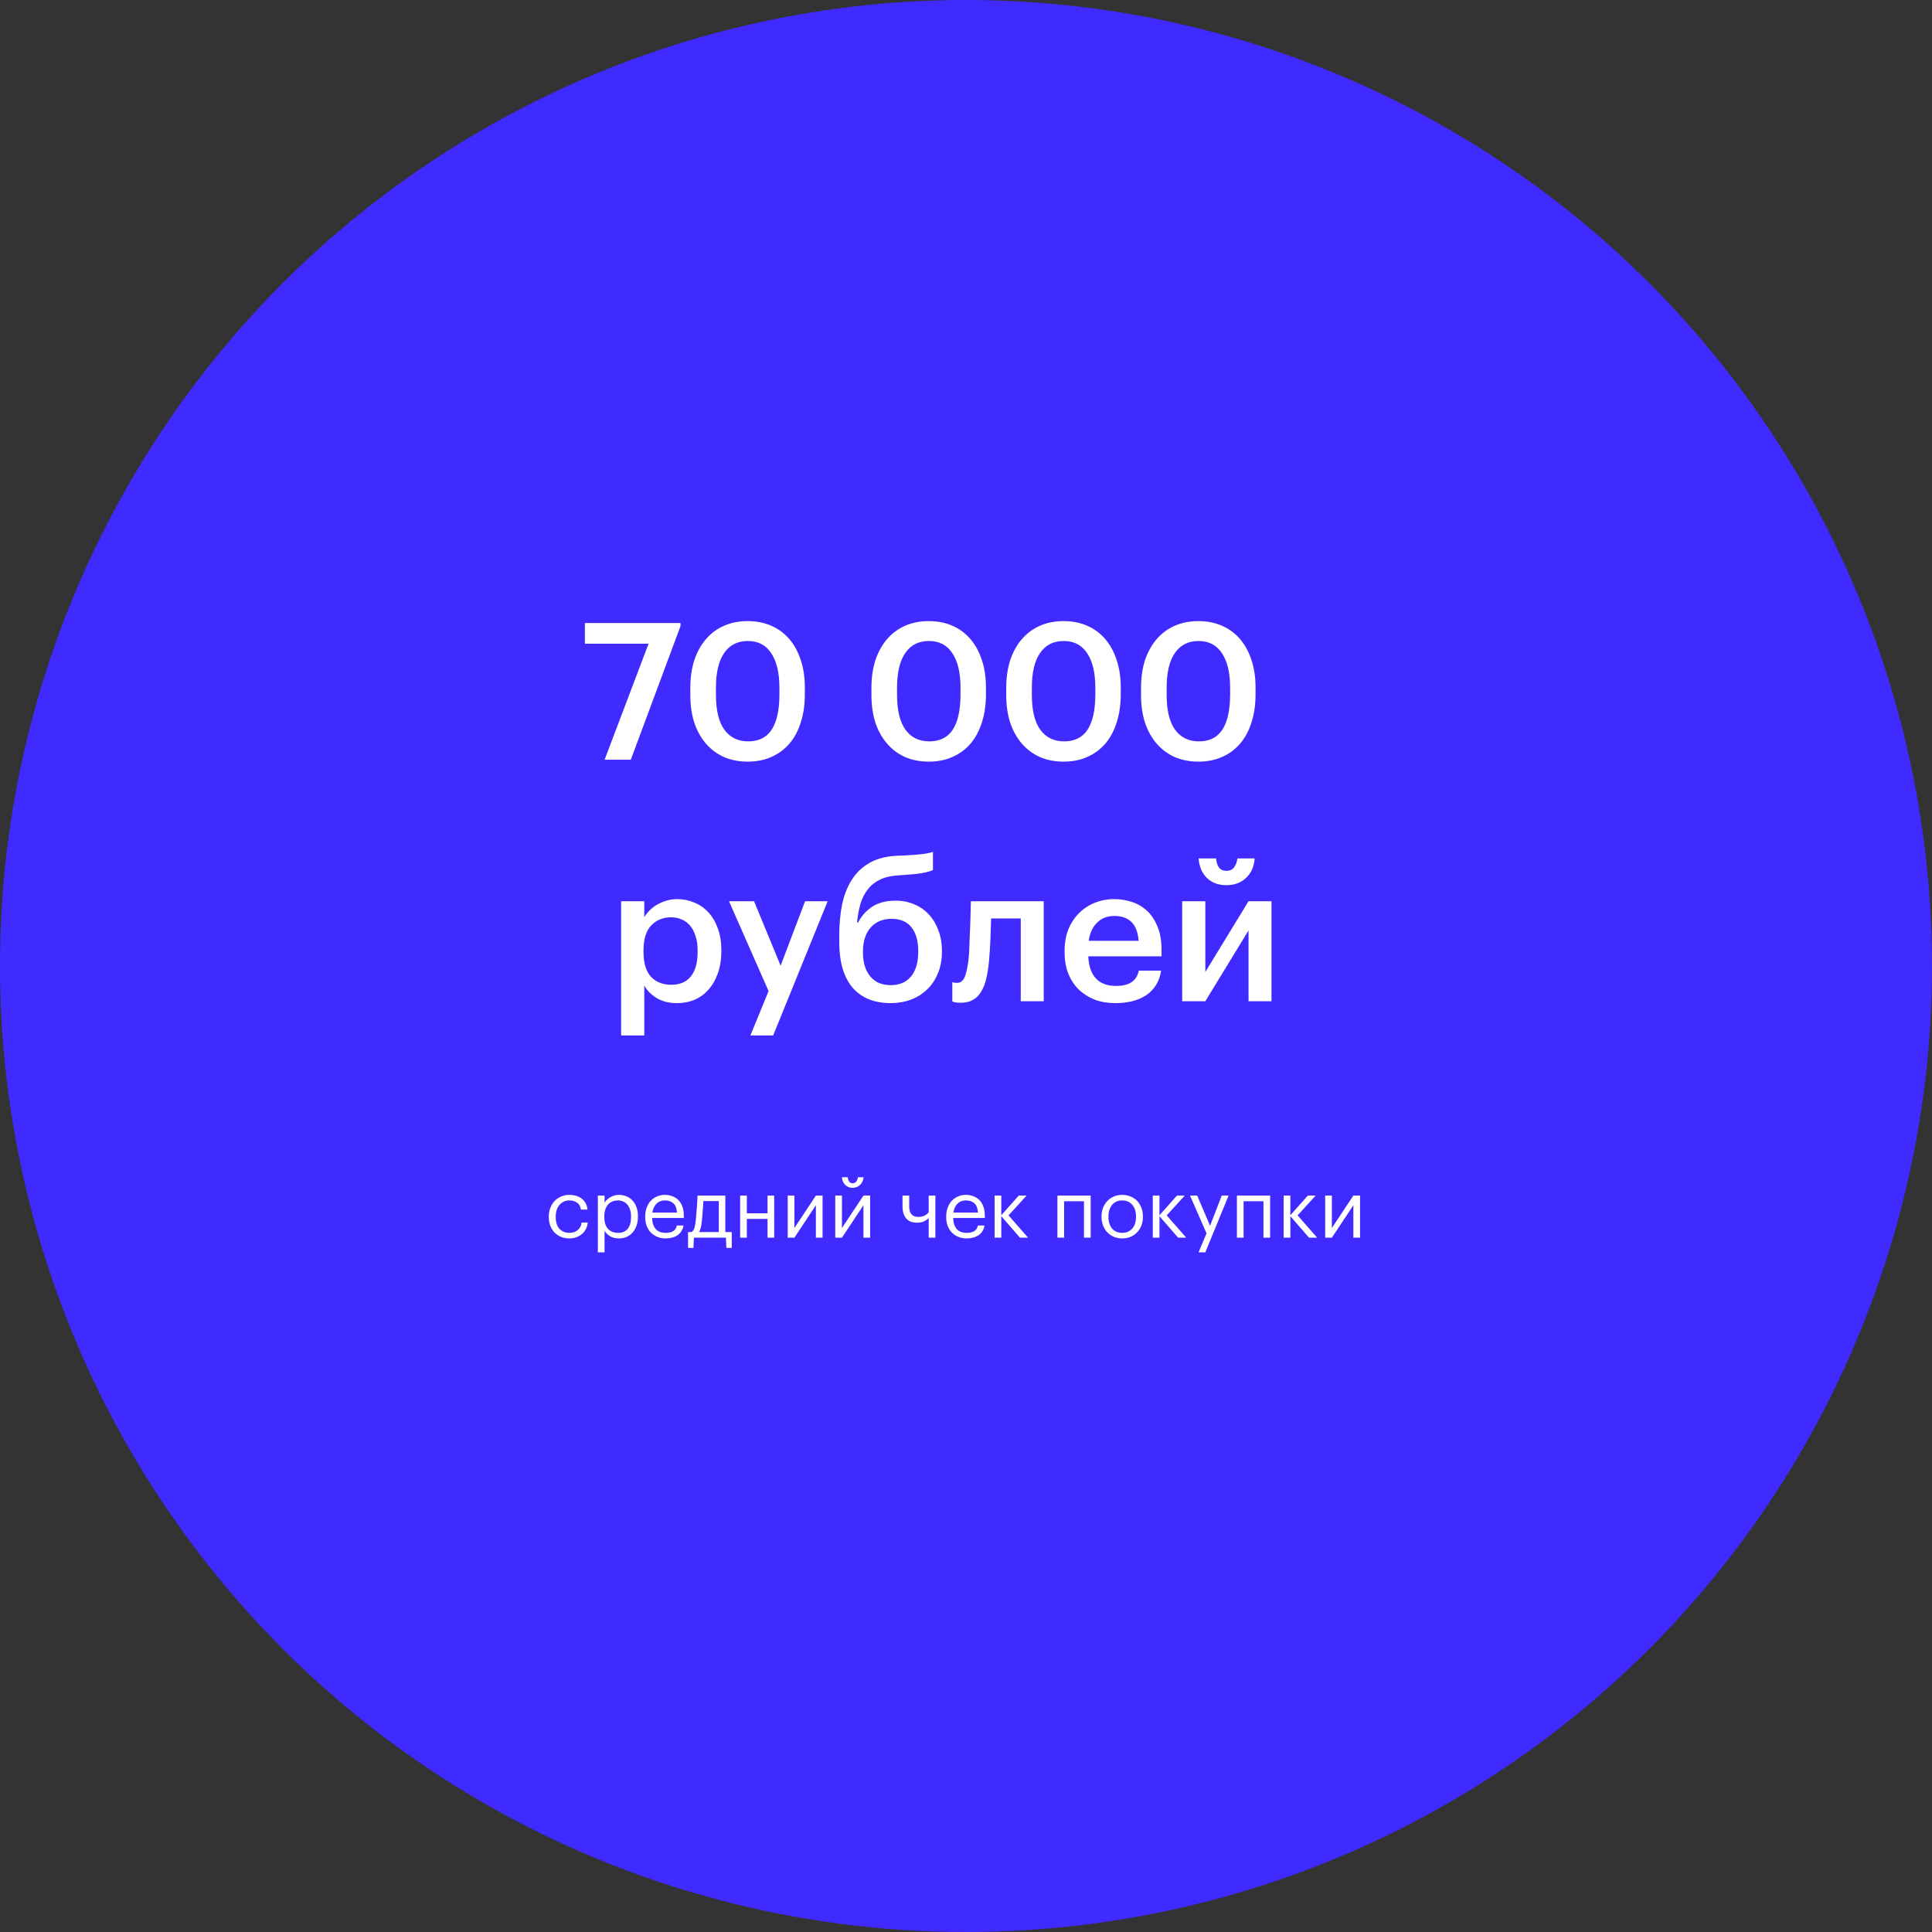 <?xml version="1.0" encoding="UTF-8"?> <svg xmlns="http://www.w3.org/2000/svg" width="384" height="384" viewBox="0 0 384 384" fill="none"><rect x="0" y="0" width="384" height="384" fill="#333333" stroke="none"/> <circle cx="192" cy="192" r="192" fill="#3F2AFF"></circle> <path d="M128.91 127.934H116.256V123.83H135.256V124.438L125.376 151H120.17L128.91 127.934ZM148.72 147.352C150.822 147.352 152.38 146.567 153.394 144.996C154.407 143.425 154.914 141.095 154.914 138.004V136.674C154.914 133.761 154.382 131.493 153.318 129.872C152.254 128.225 150.696 127.402 148.644 127.402C146.592 127.402 145.021 128.2 143.932 129.796C142.842 131.367 142.298 133.672 142.298 136.712V138.08C142.298 141.171 142.855 143.489 143.97 145.034C145.084 146.579 146.668 147.352 148.72 147.352ZM148.606 151.38C146.883 151.38 145.312 151.076 143.894 150.468C142.5 149.835 141.31 148.948 140.322 147.808C139.334 146.668 138.561 145.287 138.004 143.666C137.472 142.019 137.206 140.17 137.206 138.118V136.75C137.206 134.698 137.472 132.849 138.004 131.202C138.561 129.555 139.334 128.162 140.322 127.022C141.335 125.857 142.538 124.97 143.932 124.362C145.325 123.754 146.883 123.45 148.606 123.45C150.328 123.45 151.886 123.754 153.28 124.362C154.673 124.97 155.864 125.844 156.852 126.984C157.84 128.124 158.6 129.505 159.132 131.126C159.689 132.747 159.968 134.584 159.968 136.636V138.004C159.968 140.056 159.702 141.905 159.17 143.552C158.663 145.199 157.916 146.605 156.928 147.77C155.965 148.91 154.774 149.797 153.356 150.43C151.962 151.063 150.379 151.38 148.606 151.38ZM184.716 147.352C186.818 147.352 188.376 146.567 189.39 144.996C190.403 143.425 190.91 141.095 190.91 138.004V136.674C190.91 133.761 190.378 131.493 189.314 129.872C188.25 128.225 186.692 127.402 184.64 127.402C182.588 127.402 181.017 128.2 179.928 129.796C178.838 131.367 178.294 133.672 178.294 136.712V138.08C178.294 141.171 178.851 143.489 179.966 145.034C181.08 146.579 182.664 147.352 184.716 147.352ZM184.602 151.38C182.879 151.38 181.308 151.076 179.89 150.468C178.496 149.835 177.306 148.948 176.318 147.808C175.33 146.668 174.557 145.287 174 143.666C173.468 142.019 173.202 140.17 173.202 138.118V136.75C173.202 134.698 173.468 132.849 174 131.202C174.557 129.555 175.33 128.162 176.318 127.022C177.331 125.857 178.534 124.97 179.928 124.362C181.321 123.754 182.879 123.45 184.602 123.45C186.324 123.45 187.882 123.754 189.276 124.362C190.669 124.97 191.86 125.844 192.848 126.984C193.836 128.124 194.596 129.505 195.128 131.126C195.685 132.747 195.964 134.584 195.964 136.636V138.004C195.964 140.056 195.698 141.905 195.166 143.552C194.659 145.199 193.912 146.605 192.924 147.77C191.961 148.91 190.77 149.797 189.352 150.43C187.958 151.063 186.375 151.38 184.602 151.38ZM211.509 147.352C213.611 147.352 215.169 146.567 216.183 144.996C217.196 143.425 217.703 141.095 217.703 138.004V136.674C217.703 133.761 217.171 131.493 216.107 129.872C215.043 128.225 213.485 127.402 211.433 127.402C209.381 127.402 207.81 128.2 206.721 129.796C205.631 131.367 205.087 133.672 205.087 136.712V138.08C205.087 141.171 205.644 143.489 206.759 145.034C207.873 146.579 209.457 147.352 211.509 147.352ZM211.395 151.38C209.672 151.38 208.101 151.076 206.683 150.468C205.289 149.835 204.099 148.948 203.111 147.808C202.123 146.668 201.35 145.287 200.793 143.666C200.261 142.019 199.995 140.17 199.995 138.118V136.75C199.995 134.698 200.261 132.849 200.793 131.202C201.35 129.555 202.123 128.162 203.111 127.022C204.124 125.857 205.327 124.97 206.721 124.362C208.114 123.754 209.672 123.45 211.395 123.45C213.117 123.45 214.675 123.754 216.069 124.362C217.462 124.97 218.653 125.844 219.641 126.984C220.629 128.124 221.389 129.505 221.921 131.126C222.478 132.747 222.757 134.584 222.757 136.636V138.004C222.757 140.056 222.491 141.905 221.959 143.552C221.452 145.199 220.705 146.605 219.717 147.77C218.754 148.91 217.563 149.797 216.145 150.43C214.751 151.063 213.168 151.38 211.395 151.38ZM238.302 147.352C240.404 147.352 241.962 146.567 242.976 144.996C243.989 143.425 244.496 141.095 244.496 138.004V136.674C244.496 133.761 243.964 131.493 242.9 129.872C241.836 128.225 240.278 127.402 238.226 127.402C236.174 127.402 234.603 128.2 233.514 129.796C232.424 131.367 231.88 133.672 231.88 136.712V138.08C231.88 141.171 232.437 143.489 233.552 145.034C234.666 146.579 236.25 147.352 238.302 147.352ZM238.188 151.38C236.465 151.38 234.894 151.076 233.476 150.468C232.082 149.835 230.892 148.948 229.904 147.808C228.916 146.668 228.143 145.287 227.586 143.666C227.054 142.019 226.788 140.17 226.788 138.118V136.75C226.788 134.698 227.054 132.849 227.586 131.202C228.143 129.555 228.916 128.162 229.904 127.022C230.917 125.857 232.12 124.97 233.514 124.362C234.907 123.754 236.465 123.45 238.188 123.45C239.91 123.45 241.468 123.754 242.862 124.362C244.255 124.97 245.446 125.844 246.434 126.984C247.422 128.124 248.182 129.505 248.714 131.126C249.271 132.747 249.55 134.584 249.55 136.636V138.004C249.55 140.056 249.284 141.905 248.752 143.552C248.245 145.199 247.498 146.605 246.51 147.77C245.547 148.91 244.356 149.797 242.938 150.43C241.544 151.063 239.961 151.38 238.188 151.38ZM123.457 179.126H128.055V182.318C128.333 181.837 128.688 181.381 129.119 180.95C129.549 180.519 130.043 180.139 130.601 179.81C131.183 179.481 131.804 179.215 132.463 179.012C133.121 178.809 133.818 178.708 134.553 178.708C135.794 178.708 136.947 178.936 138.011 179.392C139.1 179.848 140.037 180.507 140.823 181.368C141.608 182.229 142.229 183.293 142.685 184.56C143.141 185.801 143.369 187.22 143.369 188.816V189.12C143.369 190.716 143.141 192.147 142.685 193.414C142.254 194.681 141.646 195.757 140.861 196.644C140.101 197.531 139.176 198.215 138.087 198.696C137.023 199.152 135.845 199.38 134.553 199.38C132.957 199.38 131.601 199.038 130.487 198.354C129.397 197.67 128.587 196.847 128.055 195.884V205.802H123.457V179.126ZM133.413 195.732C135.11 195.732 136.402 195.187 137.289 194.098C138.201 192.983 138.657 191.349 138.657 189.196V188.892C138.657 187.803 138.517 186.853 138.239 186.042C137.985 185.206 137.618 184.509 137.137 183.952C136.655 183.395 136.098 182.989 135.465 182.736C134.831 182.457 134.135 182.318 133.375 182.318C131.779 182.318 130.461 182.863 129.423 183.952C128.409 185.016 127.903 186.663 127.903 188.892V189.196C127.903 191.425 128.397 193.072 129.385 194.136C130.398 195.2 131.741 195.732 133.413 195.732ZM152.761 196.986L144.895 179.126H149.873L155.155 191.932L160.019 179.126H164.503L153.673 205.802H149.151L152.761 196.986ZM176.995 199.38C175.475 199.38 174.082 199.139 172.815 198.658C171.574 198.177 170.497 197.442 169.585 196.454C168.698 195.466 168.014 194.212 167.533 192.692C167.052 191.172 166.811 189.361 166.811 187.258V185.852C166.811 183.648 167.001 181.609 167.381 179.734C167.786 177.859 168.432 176.225 169.319 174.832C170.206 173.439 171.384 172.324 172.853 171.488C174.322 170.652 176.146 170.183 178.325 170.082L179.541 170.044C180.985 169.968 182.176 169.879 183.113 169.778C184.076 169.677 184.848 169.525 185.431 169.322V172.932C184.848 173.185 184.114 173.388 183.227 173.54C182.366 173.692 181.112 173.819 179.465 173.92L178.477 173.996C177.084 174.072 175.893 174.351 174.905 174.832C173.942 175.288 173.144 175.921 172.511 176.732C171.878 177.517 171.384 178.48 171.029 179.62C170.7 180.735 170.472 181.989 170.345 183.382H170.535C171.194 182.09 172.131 181.039 173.347 180.228C174.563 179.417 176.121 179.012 178.021 179.012C179.389 179.012 180.643 179.265 181.783 179.772C182.923 180.253 183.886 180.937 184.671 181.824C185.482 182.711 186.102 183.762 186.533 184.978C186.989 186.194 187.217 187.511 187.217 188.93V189.158C187.217 190.754 186.951 192.185 186.419 193.452C185.912 194.693 185.203 195.757 184.291 196.644C183.379 197.531 182.29 198.215 181.023 198.696C179.782 199.152 178.439 199.38 176.995 199.38ZM177.033 195.808C178.756 195.808 180.098 195.238 181.061 194.098C182.024 192.933 182.505 191.299 182.505 189.196V189.044C182.505 187.017 182.062 185.447 181.175 184.332C180.288 183.192 178.971 182.622 177.223 182.622C175.45 182.622 174.056 183.205 173.043 184.37C172.03 185.51 171.523 187.106 171.523 189.158V189.348C171.523 191.324 172.004 192.895 172.967 194.06C173.93 195.225 175.285 195.808 177.033 195.808ZM196.577 191.02C196.451 192.363 196.261 193.553 196.007 194.592C195.754 195.631 195.399 196.505 194.943 197.214C194.513 197.898 193.968 198.417 193.309 198.772C192.676 199.127 191.891 199.304 190.953 199.304C190.345 199.304 189.915 199.266 189.661 199.19C189.509 199.139 189.383 199.089 189.281 199.038V195.2C189.332 195.225 189.408 195.251 189.509 195.276C189.712 195.327 189.94 195.352 190.193 195.352C190.953 195.352 191.498 194.896 191.827 193.984C192.157 193.047 192.397 191.805 192.549 190.26C192.625 189.424 192.676 188.385 192.701 187.144C192.752 185.877 192.803 184.649 192.853 183.458C192.904 182.065 192.942 180.621 192.967 179.126H207.445V199H202.885V182.546H196.995C196.97 183.205 196.945 183.901 196.919 184.636C196.894 185.345 196.869 186.067 196.843 186.802C196.818 187.537 196.78 188.271 196.729 189.006C196.679 189.715 196.628 190.387 196.577 191.02ZM221.667 199.38C220.198 199.38 218.843 199.152 217.601 198.696C216.385 198.215 215.321 197.543 214.409 196.682C213.523 195.795 212.826 194.731 212.319 193.49C211.838 192.249 211.597 190.843 211.597 189.272V188.968C211.597 187.423 211.838 186.029 212.319 184.788C212.826 183.521 213.523 182.445 214.409 181.558C215.296 180.646 216.335 179.949 217.525 179.468C218.741 178.961 220.059 178.708 221.477 178.708C222.719 178.708 223.897 178.898 225.011 179.278C226.151 179.658 227.152 180.253 228.013 181.064C228.875 181.875 229.559 182.913 230.065 184.18C230.597 185.447 230.863 186.967 230.863 188.74V190.07H216.309C216.385 191.97 216.879 193.427 217.791 194.44C218.729 195.453 220.059 195.96 221.781 195.96C223.175 195.96 224.239 195.694 224.973 195.162C225.708 194.63 226.164 193.883 226.341 192.92H230.787C230.458 195.023 229.495 196.631 227.899 197.746C226.303 198.835 224.226 199.38 221.667 199.38ZM226.303 186.992C226.177 185.269 225.695 184.015 224.859 183.23C224.049 182.445 222.921 182.052 221.477 182.052C220.084 182.052 218.944 182.495 218.057 183.382C217.171 184.243 216.613 185.447 216.385 186.992H226.303ZM243.748 175.934C242.152 175.934 240.86 175.453 239.872 174.49C238.884 173.502 238.34 172.21 238.238 170.614H241.696C241.747 171.273 241.924 171.855 242.228 172.362C242.558 172.843 243.064 173.084 243.748 173.084C244.458 173.084 244.977 172.843 245.306 172.362C245.661 171.855 245.876 171.273 245.952 170.614H249.372C249.271 172.21 248.701 173.502 247.662 174.49C246.649 175.453 245.344 175.934 243.748 175.934ZM234.97 199V179.126H239.568V193.186L248.156 179.126H252.716V199H248.156V184.94L239.568 199H234.97Z" fill="white"></path> <path d="M113.178 246.144C112.591 246.144 112.047 246.048 111.546 245.856C111.055 245.653 110.623 245.371 110.25 245.008C109.887 244.635 109.599 244.187 109.386 243.664C109.183 243.141 109.082 242.555 109.082 241.904V241.776C109.082 241.136 109.188 240.555 109.402 240.032C109.615 239.499 109.903 239.045 110.266 238.672C110.639 238.299 111.071 238.011 111.562 237.808C112.052 237.595 112.58 237.488 113.146 237.488C113.583 237.488 114.004 237.541 114.41 237.648C114.826 237.755 115.194 237.925 115.514 238.16C115.844 238.384 116.122 238.683 116.346 239.056C116.57 239.429 116.714 239.883 116.778 240.416H115.466C115.359 239.755 115.087 239.285 114.65 239.008C114.223 238.731 113.722 238.592 113.146 238.592C112.762 238.592 112.404 238.667 112.074 238.816C111.754 238.965 111.471 239.179 111.226 239.456C110.991 239.723 110.804 240.053 110.666 240.448C110.527 240.843 110.458 241.285 110.458 241.776V241.904C110.458 242.939 110.708 243.723 111.21 244.256C111.722 244.779 112.383 245.04 113.194 245.04C113.492 245.04 113.775 244.997 114.042 244.912C114.319 244.827 114.564 244.699 114.778 244.528C115.002 244.357 115.183 244.144 115.322 243.888C115.471 243.632 115.562 243.333 115.594 242.992H116.826C116.783 243.44 116.66 243.861 116.458 244.256C116.266 244.64 116.01 244.971 115.69 245.248C115.37 245.525 114.996 245.744 114.57 245.904C114.143 246.064 113.679 246.144 113.178 246.144ZM118.831 237.632H120.159V239.04C120.276 238.837 120.431 238.645 120.623 238.464C120.825 238.272 121.049 238.107 121.295 237.968C121.54 237.819 121.807 237.701 122.095 237.616C122.383 237.531 122.681 237.488 122.991 237.488C123.535 237.488 124.041 237.584 124.511 237.776C124.98 237.968 125.38 238.245 125.711 238.608C126.052 238.971 126.319 239.413 126.511 239.936C126.703 240.459 126.799 241.045 126.799 241.696V241.824C126.799 242.464 126.708 243.051 126.527 243.584C126.345 244.107 126.089 244.56 125.759 244.944C125.428 245.328 125.028 245.627 124.559 245.84C124.089 246.043 123.567 246.144 122.991 246.144C122.297 246.144 121.711 245.995 121.231 245.696C120.761 245.397 120.404 245.04 120.159 244.624V248.912H118.831V237.632ZM122.863 245.04C123.695 245.04 124.329 244.773 124.767 244.24C125.204 243.696 125.423 242.912 125.423 241.888V241.76C125.423 241.237 125.353 240.779 125.215 240.384C125.076 239.979 124.889 239.648 124.655 239.392C124.431 239.125 124.159 238.928 123.839 238.8C123.529 238.661 123.199 238.592 122.847 238.592C122.463 238.592 122.1 238.656 121.759 238.784C121.428 238.912 121.14 239.109 120.895 239.376C120.649 239.632 120.457 239.963 120.319 240.368C120.18 240.763 120.111 241.227 120.111 241.76V241.888C120.111 242.421 120.175 242.885 120.303 243.28C120.441 243.675 120.628 244.005 120.863 244.272C121.108 244.528 121.401 244.72 121.743 244.848C122.084 244.976 122.457 245.04 122.863 245.04ZM132.286 246.144C131.689 246.144 131.145 246.043 130.654 245.84C130.163 245.637 129.737 245.355 129.374 244.992C129.011 244.619 128.729 244.171 128.526 243.648C128.334 243.125 128.238 242.544 128.238 241.904V241.776C128.238 241.147 128.334 240.571 128.526 240.048C128.718 239.515 128.985 239.061 129.326 238.688C129.678 238.304 130.094 238.011 130.574 237.808C131.054 237.595 131.582 237.488 132.158 237.488C132.638 237.488 133.102 237.568 133.55 237.728C134.009 237.877 134.414 238.117 134.766 238.448C135.118 238.779 135.395 239.211 135.598 239.744C135.811 240.267 135.918 240.901 135.918 241.648V242.08H129.614C129.646 243.04 129.886 243.776 130.334 244.288C130.782 244.789 131.438 245.04 132.302 245.04C133.614 245.04 134.355 244.555 134.526 243.584H135.854C135.705 244.427 135.31 245.067 134.67 245.504C134.03 245.931 133.235 246.144 132.286 246.144ZM134.558 241.008C134.494 240.144 134.249 239.525 133.822 239.152C133.406 238.779 132.851 238.592 132.158 238.592C131.475 238.592 130.915 238.811 130.478 239.248C130.051 239.675 129.779 240.261 129.662 241.008H134.558ZM139.492 242.768C139.438 243.259 139.369 243.675 139.284 244.016C139.198 244.357 139.086 244.645 138.948 244.88H142.868V238.72H139.796C139.785 238.997 139.769 239.307 139.748 239.648C139.726 239.979 139.7 240.325 139.668 240.688C139.646 241.051 139.62 241.413 139.588 241.776C139.556 242.128 139.524 242.459 139.492 242.768ZM137.828 248.032H136.756V244.88H137.348C137.518 244.837 137.652 244.752 137.748 244.624C137.854 244.485 137.94 244.32 138.004 244.128C138.068 243.925 138.121 243.701 138.164 243.456C138.206 243.211 138.244 242.955 138.276 242.688C138.329 242.197 138.377 241.659 138.42 241.072C138.473 240.485 138.516 239.936 138.548 239.424C138.59 238.827 138.622 238.229 138.644 237.632H144.164V244.88H145.444V248.032H144.372L144.276 246H137.924L137.828 248.032ZM152.55 242.272H148.438V246H147.11V237.632H148.438V241.152H152.55V237.632H153.878V246H152.55V242.272ZM156.563 246V237.632H157.891V244.08L162.163 237.632H163.491V246H162.163V239.552L157.891 246H156.563ZM169.456 236.096C169.168 236.096 168.896 236.043 168.64 235.936C168.395 235.829 168.176 235.685 167.984 235.504C167.803 235.312 167.653 235.088 167.536 234.832C167.419 234.576 167.355 234.293 167.344 233.984H168.496C168.517 234.293 168.603 234.571 168.752 234.816C168.901 235.051 169.136 235.168 169.456 235.168C169.797 235.168 170.048 235.051 170.208 234.816C170.379 234.581 170.48 234.304 170.512 233.984H171.632C171.611 234.293 171.541 234.576 171.424 234.832C171.307 235.088 171.147 235.312 170.944 235.504C170.752 235.685 170.528 235.829 170.272 235.936C170.016 236.043 169.744 236.096 169.456 236.096ZM166.016 246V237.632H167.344V244.08L171.616 237.632H172.944V246H171.616V239.552L167.344 246H166.016ZM184.583 246V242.096C184.338 242.363 184.018 242.587 183.623 242.768C183.229 242.939 182.749 243.024 182.183 243.024C181.81 243.024 181.453 242.965 181.111 242.848C180.77 242.731 180.471 242.544 180.215 242.288C179.959 242.021 179.757 241.685 179.607 241.28C179.458 240.875 179.383 240.384 179.383 239.808V237.632H180.711V239.744C180.711 240.48 180.866 241.019 181.175 241.36C181.495 241.701 181.949 241.872 182.535 241.872C182.983 241.872 183.383 241.792 183.735 241.632C184.087 241.461 184.37 241.232 184.583 240.944V237.632H185.911V246H184.583ZM192.114 246.144C191.517 246.144 190.973 246.043 190.482 245.84C189.991 245.637 189.565 245.355 189.202 244.992C188.839 244.619 188.557 244.171 188.354 243.648C188.162 243.125 188.066 242.544 188.066 241.904V241.776C188.066 241.147 188.162 240.571 188.354 240.048C188.546 239.515 188.813 239.061 189.154 238.688C189.506 238.304 189.922 238.011 190.402 237.808C190.882 237.595 191.41 237.488 191.986 237.488C192.466 237.488 192.93 237.568 193.378 237.728C193.837 237.877 194.242 238.117 194.594 238.448C194.946 238.779 195.223 239.211 195.426 239.744C195.639 240.267 195.746 240.901 195.746 241.648V242.08H189.442C189.474 243.04 189.714 243.776 190.162 244.288C190.61 244.789 191.266 245.04 192.13 245.04C193.442 245.04 194.183 244.555 194.354 243.584H195.682C195.533 244.427 195.138 245.067 194.498 245.504C193.858 245.931 193.063 246.144 192.114 246.144ZM194.386 241.008C194.322 240.144 194.077 239.525 193.65 239.152C193.234 238.779 192.679 238.592 191.986 238.592C191.303 238.592 190.743 238.811 190.306 239.248C189.879 239.675 189.607 240.261 189.49 241.008H194.386ZM199.016 241.728V246H197.688V237.632H199.016V241.536L202.488 237.632H204.04L200.456 241.568L204.344 246H202.728L199.016 241.728ZM215.452 238.752H211.5V246H210.172V237.632H216.78V246H215.452V238.752ZM223.053 245.04C223.469 245.04 223.848 244.965 224.189 244.816C224.53 244.667 224.818 244.453 225.053 244.176C225.288 243.899 225.469 243.568 225.597 243.184C225.725 242.789 225.789 242.357 225.789 241.888V241.776C225.789 241.296 225.725 240.859 225.597 240.464C225.469 240.069 225.282 239.733 225.037 239.456C224.802 239.179 224.514 238.965 224.173 238.816C223.842 238.667 223.469 238.592 223.053 238.592C222.637 238.592 222.258 238.667 221.917 238.816C221.576 238.965 221.288 239.179 221.053 239.456C220.818 239.733 220.637 240.069 220.509 240.464C220.381 240.848 220.317 241.28 220.317 241.76V241.888C220.317 242.848 220.557 243.616 221.037 244.192C221.528 244.757 222.2 245.04 223.053 245.04ZM223.037 246.144C222.44 246.144 221.89 246.037 221.389 245.824C220.888 245.611 220.456 245.317 220.093 244.944C219.73 244.56 219.448 244.107 219.245 243.584C219.042 243.061 218.941 242.496 218.941 241.888V241.76C218.941 241.131 219.042 240.555 219.245 240.032C219.458 239.509 219.746 239.061 220.109 238.688C220.472 238.304 220.904 238.011 221.405 237.808C221.906 237.595 222.456 237.488 223.053 237.488C223.64 237.488 224.184 237.595 224.685 237.808C225.197 238.011 225.634 238.299 225.997 238.672C226.36 239.045 226.642 239.493 226.845 240.016C227.058 240.539 227.165 241.115 227.165 241.744V241.872C227.165 242.501 227.058 243.083 226.845 243.616C226.642 244.139 226.354 244.587 225.981 244.96C225.618 245.333 225.186 245.627 224.685 245.84C224.184 246.043 223.634 246.144 223.037 246.144ZM230.453 241.728V246H229.125V237.632H230.453V241.536L233.925 237.632H235.477L231.893 241.568L235.781 246H234.165L230.453 241.728ZM239.807 245.136L236.527 237.632H237.951L240.511 243.632L242.831 237.632H244.191L239.567 248.912H238.223L239.807 245.136ZM251.124 238.752H247.172V246H245.844V237.632H252.452V246H251.124V238.752ZM256.469 241.728V246H255.141V237.632H256.469V241.536L259.941 237.632H261.493L257.909 241.568L261.797 246H260.181L256.469 241.728ZM263.391 246V237.632H264.719V244.08L268.991 237.632H270.319V246H268.991V239.552L264.719 246H263.391Z" fill="white"></path> </svg> 